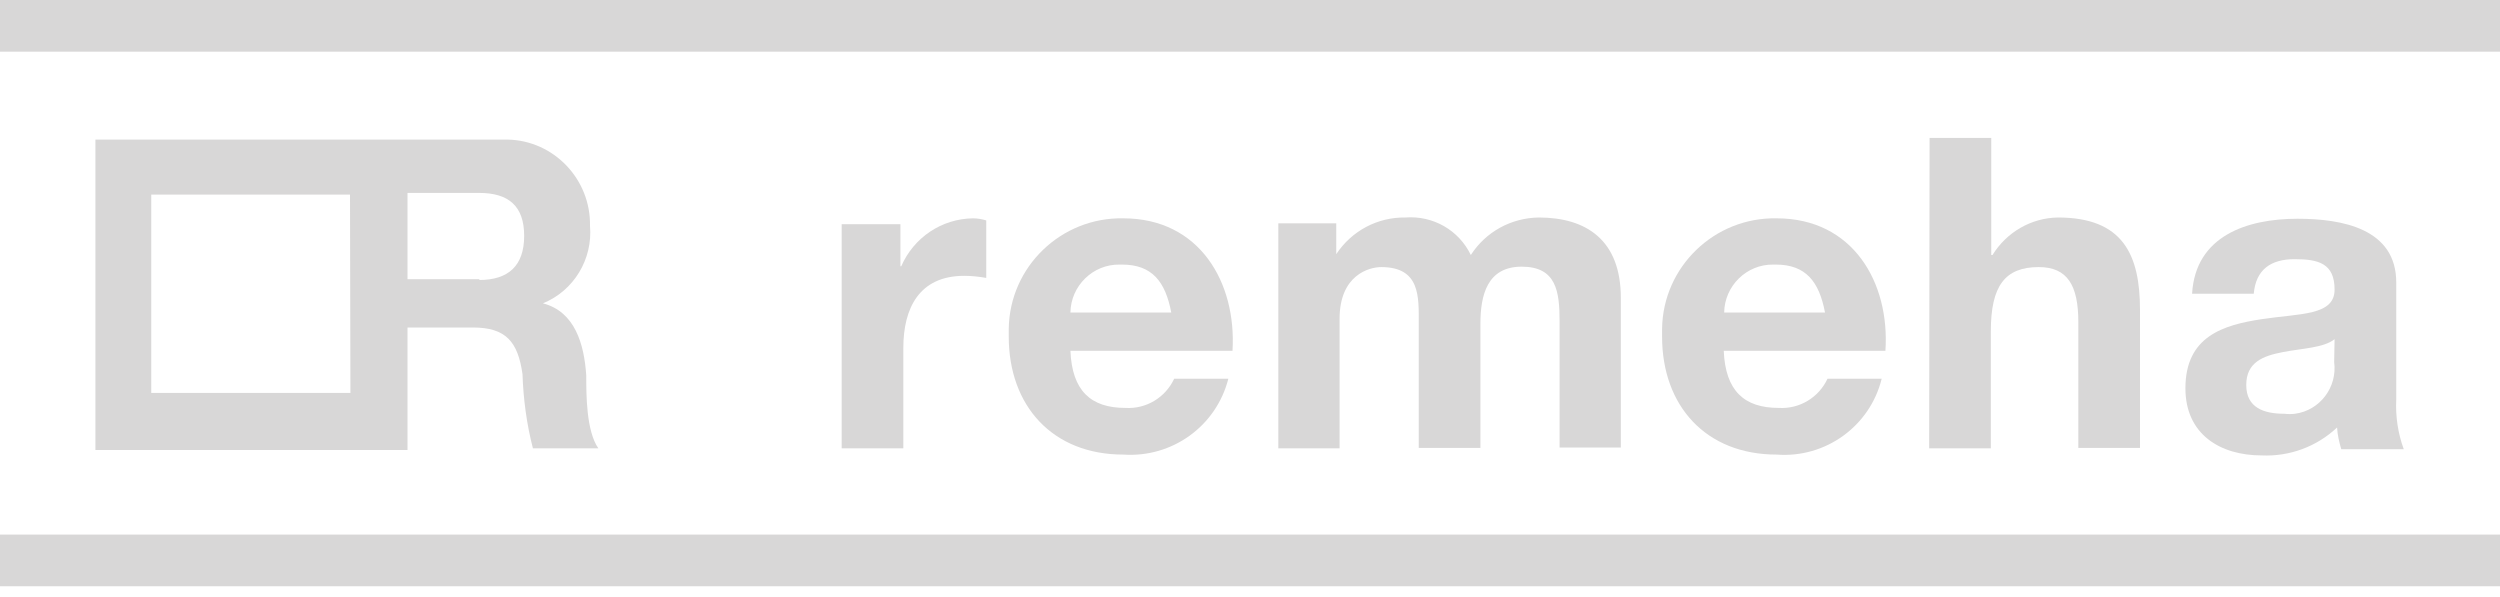 <svg xmlns="http://www.w3.org/2000/svg" width="180" height="43" viewBox="0 0 180 43" fill="none"><path d="M42.21 27.03C42.06 24.78 41.4 22.44 39.09 21.84C41.31 20.94 42.69 18.66 42.48 16.26C42.54 12.9 39.87 10.11 36.54 10.05C36.45 10.05 36.33 10.05 36.24 10.05H6.87V32.4H29.34V23.58H34.05C36.42 23.58 37.29 24.6 37.62 26.94C37.68 28.74 37.92 30.54 38.37 32.28H43.08C42.21 31.02 42.21 28.44 42.21 27.03ZM25.23 28.29H10.89V14.01H25.2L25.23 28.29ZM34.53 20.1H29.34V13.89H34.5C36.6 13.89 37.74 14.82 37.74 16.98C37.74 19.14 36.6 20.16 34.5 20.16L34.53 20.1Z" fill="#D8D7D7"></path><path d="M60.6 32.28H65.04V25.05C65.04 22.2 66.18 19.86 69.42 19.86C69.96 19.86 70.5 19.92 71.01 20.01V15.87C70.71 15.78 70.38 15.72 70.05 15.72C67.8 15.75 65.79 17.1 64.89 19.17H64.83V16.14H60.6V32.28Z" fill="#D8D7D7"></path><path d="M80.88 15.72C76.41 15.63 72.69 19.2 72.63 23.67C72.63 23.85 72.63 24.06 72.63 24.24C72.63 29.22 75.78 32.73 80.88 32.73C84.39 32.97 87.57 30.69 88.44 27.27H84.54C83.91 28.62 82.53 29.46 81.03 29.37C78.54 29.37 77.19 28.14 77.07 25.26H88.74C89.04 20.34 86.37 15.72 80.88 15.72ZM77.07 22.5C77.1 20.58 78.69 19.02 80.61 19.05C80.67 19.05 80.73 19.05 80.79 19.05C82.95 19.05 83.91 20.28 84.33 22.5H77.07Z" fill="#D8D7D7"></path><path d="M92.01 32.28H96.45V22.95C96.45 19.8 98.58 19.23 99.45 19.23C102.27 19.23 102.15 21.39 102.15 23.25V32.25H106.59V23.31C106.59 21.27 107.07 19.2 109.56 19.2C112.05 19.2 112.29 20.97 112.29 23.13V32.22H116.7V21.45C116.7 17.28 114.21 15.66 110.79 15.66C108.81 15.69 106.98 16.68 105.9 18.36C105.03 16.56 103.17 15.51 101.19 15.66C99.18 15.63 97.32 16.62 96.21 18.3V16.08H92.04V32.28H92.01Z" fill="#D8D7D7"></path><path d="M127.92 15.72C123.45 15.63 119.73 19.2 119.67 23.67C119.67 23.85 119.67 24.06 119.67 24.24C119.67 29.22 122.82 32.73 127.92 32.73C131.43 33 134.64 30.69 135.48 27.27H131.58C130.95 28.62 129.57 29.46 128.07 29.37C125.58 29.37 124.23 28.14 124.11 25.26H135.75C136.08 20.34 133.41 15.72 127.92 15.72ZM124.14 22.5C124.17 20.58 125.76 19.02 127.68 19.05C127.74 19.05 127.8 19.05 127.86 19.05C130.02 19.05 130.98 20.28 131.4 22.5H124.14Z" fill="#D8D7D7"></path><path d="M138.9 32.28H143.34V23.85C143.34 20.58 144.36 19.23 146.79 19.23C148.86 19.23 149.64 20.55 149.64 23.19V32.25H154.08V22.32C154.08 18.33 152.85 15.66 148.17 15.66C146.25 15.69 144.48 16.71 143.46 18.36H143.37V9.93H138.93L138.9 32.28Z" fill="#D8D7D7"></path><path d="M172.53 28.74V20.34C172.53 16.47 168.66 15.75 165.42 15.75C161.79 15.75 158.07 16.98 157.83 21.15H162.27C162.42 19.41 163.5 18.66 165.21 18.66C166.92 18.66 168.09 18.96 168.09 20.85C168.09 22.74 165.6 22.56 162.84 22.98C160.08 23.4 157.35 24.21 157.35 27.96C157.35 31.26 159.84 32.79 162.84 32.79C164.85 32.88 166.8 32.16 168.27 30.78C168.3 31.32 168.42 31.83 168.57 32.34H173.07C172.65 31.2 172.47 29.97 172.53 28.74ZM168.06 26.07C168.3 27.87 167.04 29.55 165.24 29.79C165 29.82 164.73 29.82 164.46 29.79C163.02 29.79 161.73 29.37 161.73 27.72C161.73 26.07 162.96 25.62 164.37 25.35C165.75 25.08 167.31 25.05 168.09 24.42L168.06 26.07Z" fill="#D8D7D7"></path><path d="M180 0H0V3.72H180V0Z" fill="#D8D7D7"></path><path d="M180 38.49H0V42.21H180V38.49Z" fill="#D8D7D7"></path></svg>
